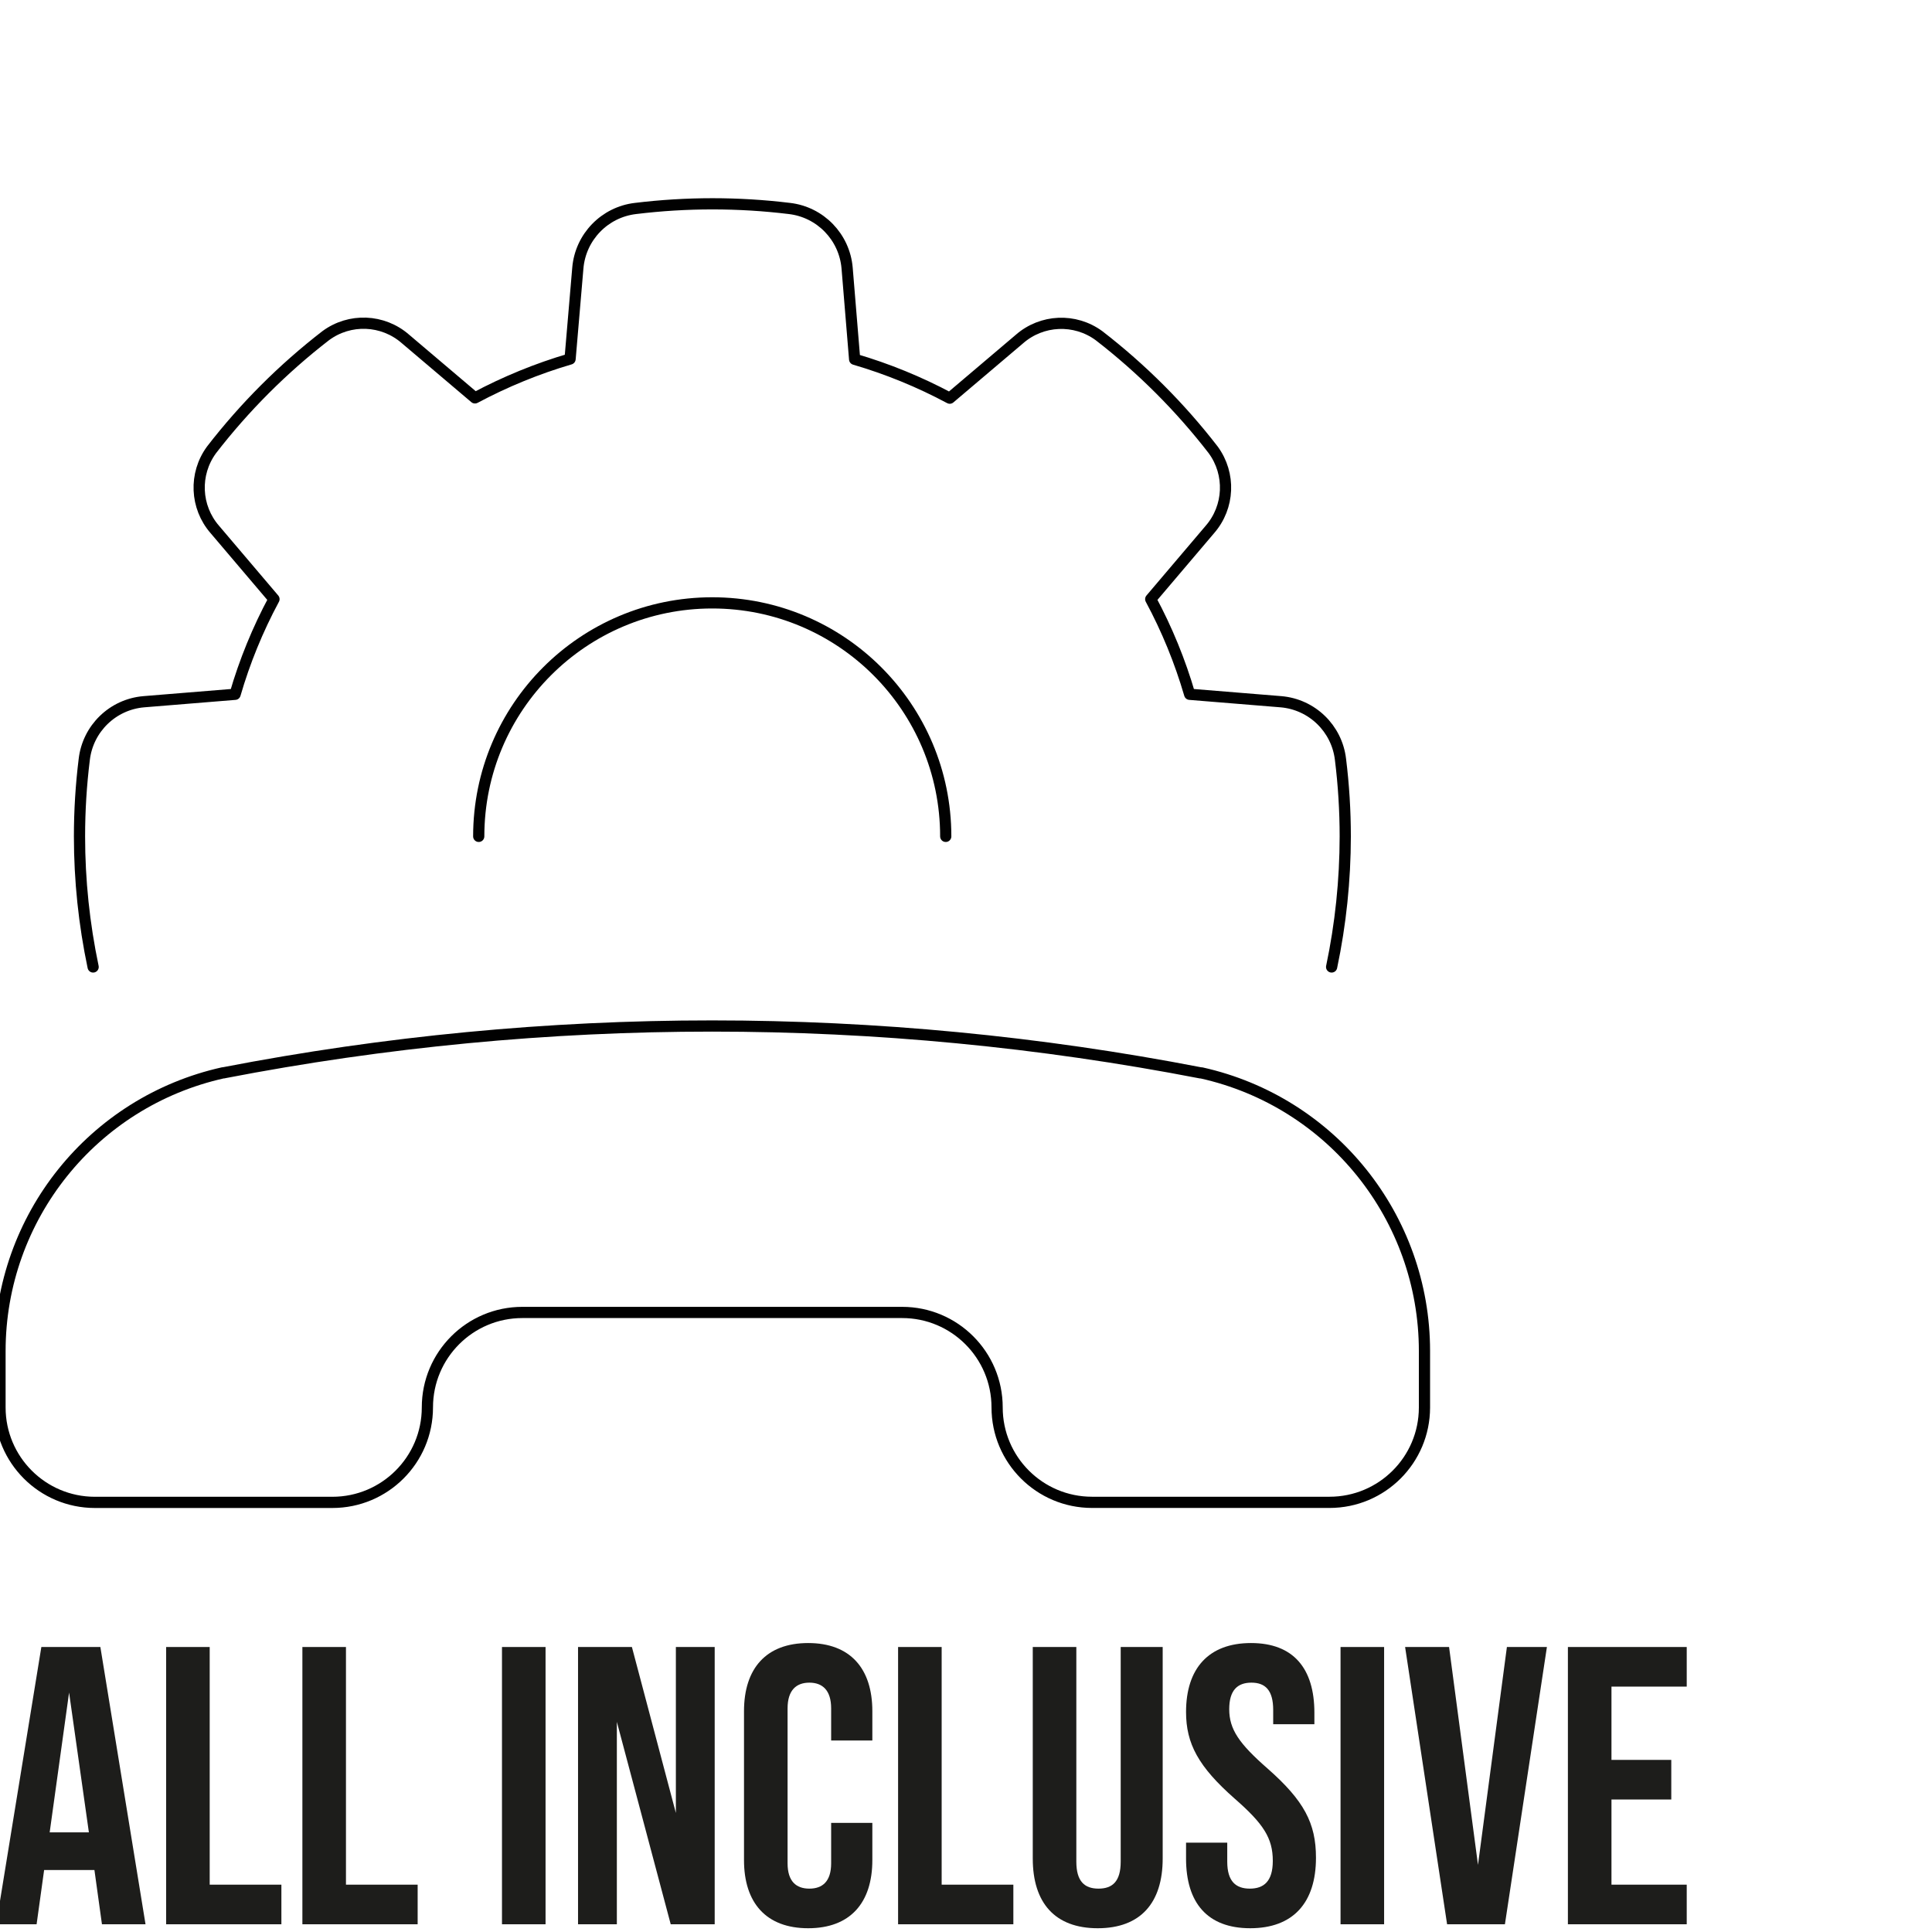 <?xml version="1.0" encoding="UTF-8"?>
<svg id="Ebene_1" data-name="Ebene 1" xmlns="http://www.w3.org/2000/svg" viewBox="0 0 487.75 487.75">
  <defs>
    <style>
      .cls-1 {
        fill: #1d1d1b;
      }

      .cls-2 {
        fill: none;
        stroke: #010101;
        stroke-linecap: round;
        stroke-linejoin: round;
        stroke-width: 2.83px;
      }
    </style>
  </defs>
  <g>
    <path class="cls-1" d="M23.84,472.1h-12.7l-1.9,13.7H-.96l11.4-70h14.9l11.4,70h-11l-1.9-13.7ZM22.44,462.6l-5-35.3-4.9,35.3h9.9Z"/>
    <path class="cls-1" d="M41.94,415.8h11v60h18.1v10h-29.1v-70Z"/>
    <path class="cls-1" d="M76.34,415.8h11v60h18.1v10h-29.1v-70Z"/>
    <path class="cls-1" d="M126.73,415.8h11v70h-11v-70Z"/>
    <path class="cls-1" d="M145.93,415.8h13.6l11.1,41.9v-41.9h9.8v70h-11.1l-13.6-51.1v51.1h-9.8v-70Z"/>
    <path class="cls-1" d="M187.83,469.6v-37.6c0-10.8,5.6-17.2,16.2-17.2s16.2,6.4,16.2,17.2v7.4h-10.4v-8.1c0-4.6-2.2-6.5-5.5-6.5s-5.5,1.9-5.5,6.5v39.1c0,4.6,2.2,6.4,5.5,6.4s5.5-1.8,5.5-6.4v-10.2h10.4v9.4c0,10.8-5.6,17.2-16.2,17.2s-16.2-6.4-16.2-17.2Z"/>
    <path class="cls-1" d="M226.73,415.8h11v60h18.1v10h-29.1v-70Z"/>
    <path class="cls-1" d="M260.73,469.2v-53.4h11v54.2c0,5,2.1,6.8,5.6,6.8s5.6-1.8,5.6-6.8v-54.2h10.6v53.4c0,11.2-5.6,17.6-16.4,17.6s-16.4-6.4-16.4-17.6Z"/>
    <path class="cls-1" d="M299.43,469.2v-4h10.4v4.8c0,5,2.2,6.8,5.7,6.8s5.8-1.8,5.8-7c0-5.8-2.4-9.4-9.6-15.7-9.2-8.1-12.3-13.9-12.3-21.9,0-11,5.7-17.4,16.4-17.4s16,6.4,16,17.6v2.9h-10.4v-3.6c0-5-2-6.9-5.5-6.9s-5.6,1.9-5.6,6.7c0,5.1,2.5,8.7,9.7,15,9.2,8.1,12.2,13.8,12.2,22.5,0,11.4-5.8,17.8-16.6,17.8s-16.2-6.4-16.2-17.6Z"/>
    <path class="cls-1" d="M338.43,415.8h11v70h-11v-70Z"/>
    <path class="cls-1" d="M354.73,415.8h11.1l7.3,55,7.3-55h10.1l-10.6,70h-14.6l-10.6-70Z"/>
    <path class="cls-1" d="M395.83,415.8h30v10h-19v18.5h15.1v10h-15.1v21.5h19v10h-30v-70Z"/>
  </g>
  <g>
    <path class="cls-2" d="M120.86,211.15c0-32.56,26.39-58.95,58.95-58.95s58.95,26.39,58.95,58.95"/>
    <path class="cls-2" d="M56.51,270.84h-.2C23.4,278.17,0,307.37,0,341.09v14.23c0,13.23,10.71,23.96,23.94,23.97h59.97c13.24,0,23.98-10.72,23.99-23.96,0,0,0-.01,0-.02h0c0-13.24,10.73-23.97,23.97-23.97h95.89c13.24,0,23.97,10.73,23.97,23.97h0c0,13.24,10.73,23.97,23.97,23.97h59.95c13.23,0,23.96-10.71,23.97-23.94v-14.26c0-33.71-23.41-62.89-56.31-70.22h-.2c-81.44-15.77-165.16-15.78-246.61-.03Z"/>
    <path class="cls-2" d="M336.18,244.12c2.28-10.83,3.43-21.88,3.44-32.95,0-6.5-.4-12.99-1.2-19.44-.91-7.81-7.18-13.9-15.02-14.57l-23.06-1.88c-2.43-8.33-5.72-16.38-9.83-24.02l14.92-17.57c4.96-5.68,5.31-14.04.85-20.12-8.34-10.79-18.03-20.48-28.82-28.82-6.08-4.47-14.45-4.11-20.12.87l-17.57,14.9c-7.64-4.09-15.69-7.38-24.01-9.82l-1.9-23.04c-.67-7.84-6.76-14.12-14.57-15.03-12.9-1.57-25.94-1.57-38.84,0-7.81.91-13.9,7.2-14.57,15.03l-1.96,22.97c-8.32,2.44-16.36,5.74-24.01,9.82l-17.57-14.9c-5.69-4.96-14.06-5.29-20.12-.8-10.79,8.34-20.48,18.03-28.82,28.82-4.46,6.08-4.11,14.44.85,20.12l14.92,17.57c-4.11,7.64-7.4,15.69-9.82,24.02l-23.06,1.88c-7.83.67-14.11,6.76-15.02,14.57-.8,6.45-1.2,12.94-1.2,19.44,0,11.07,1.16,22.11,3.44,32.95"/>
  </g>
</svg>
